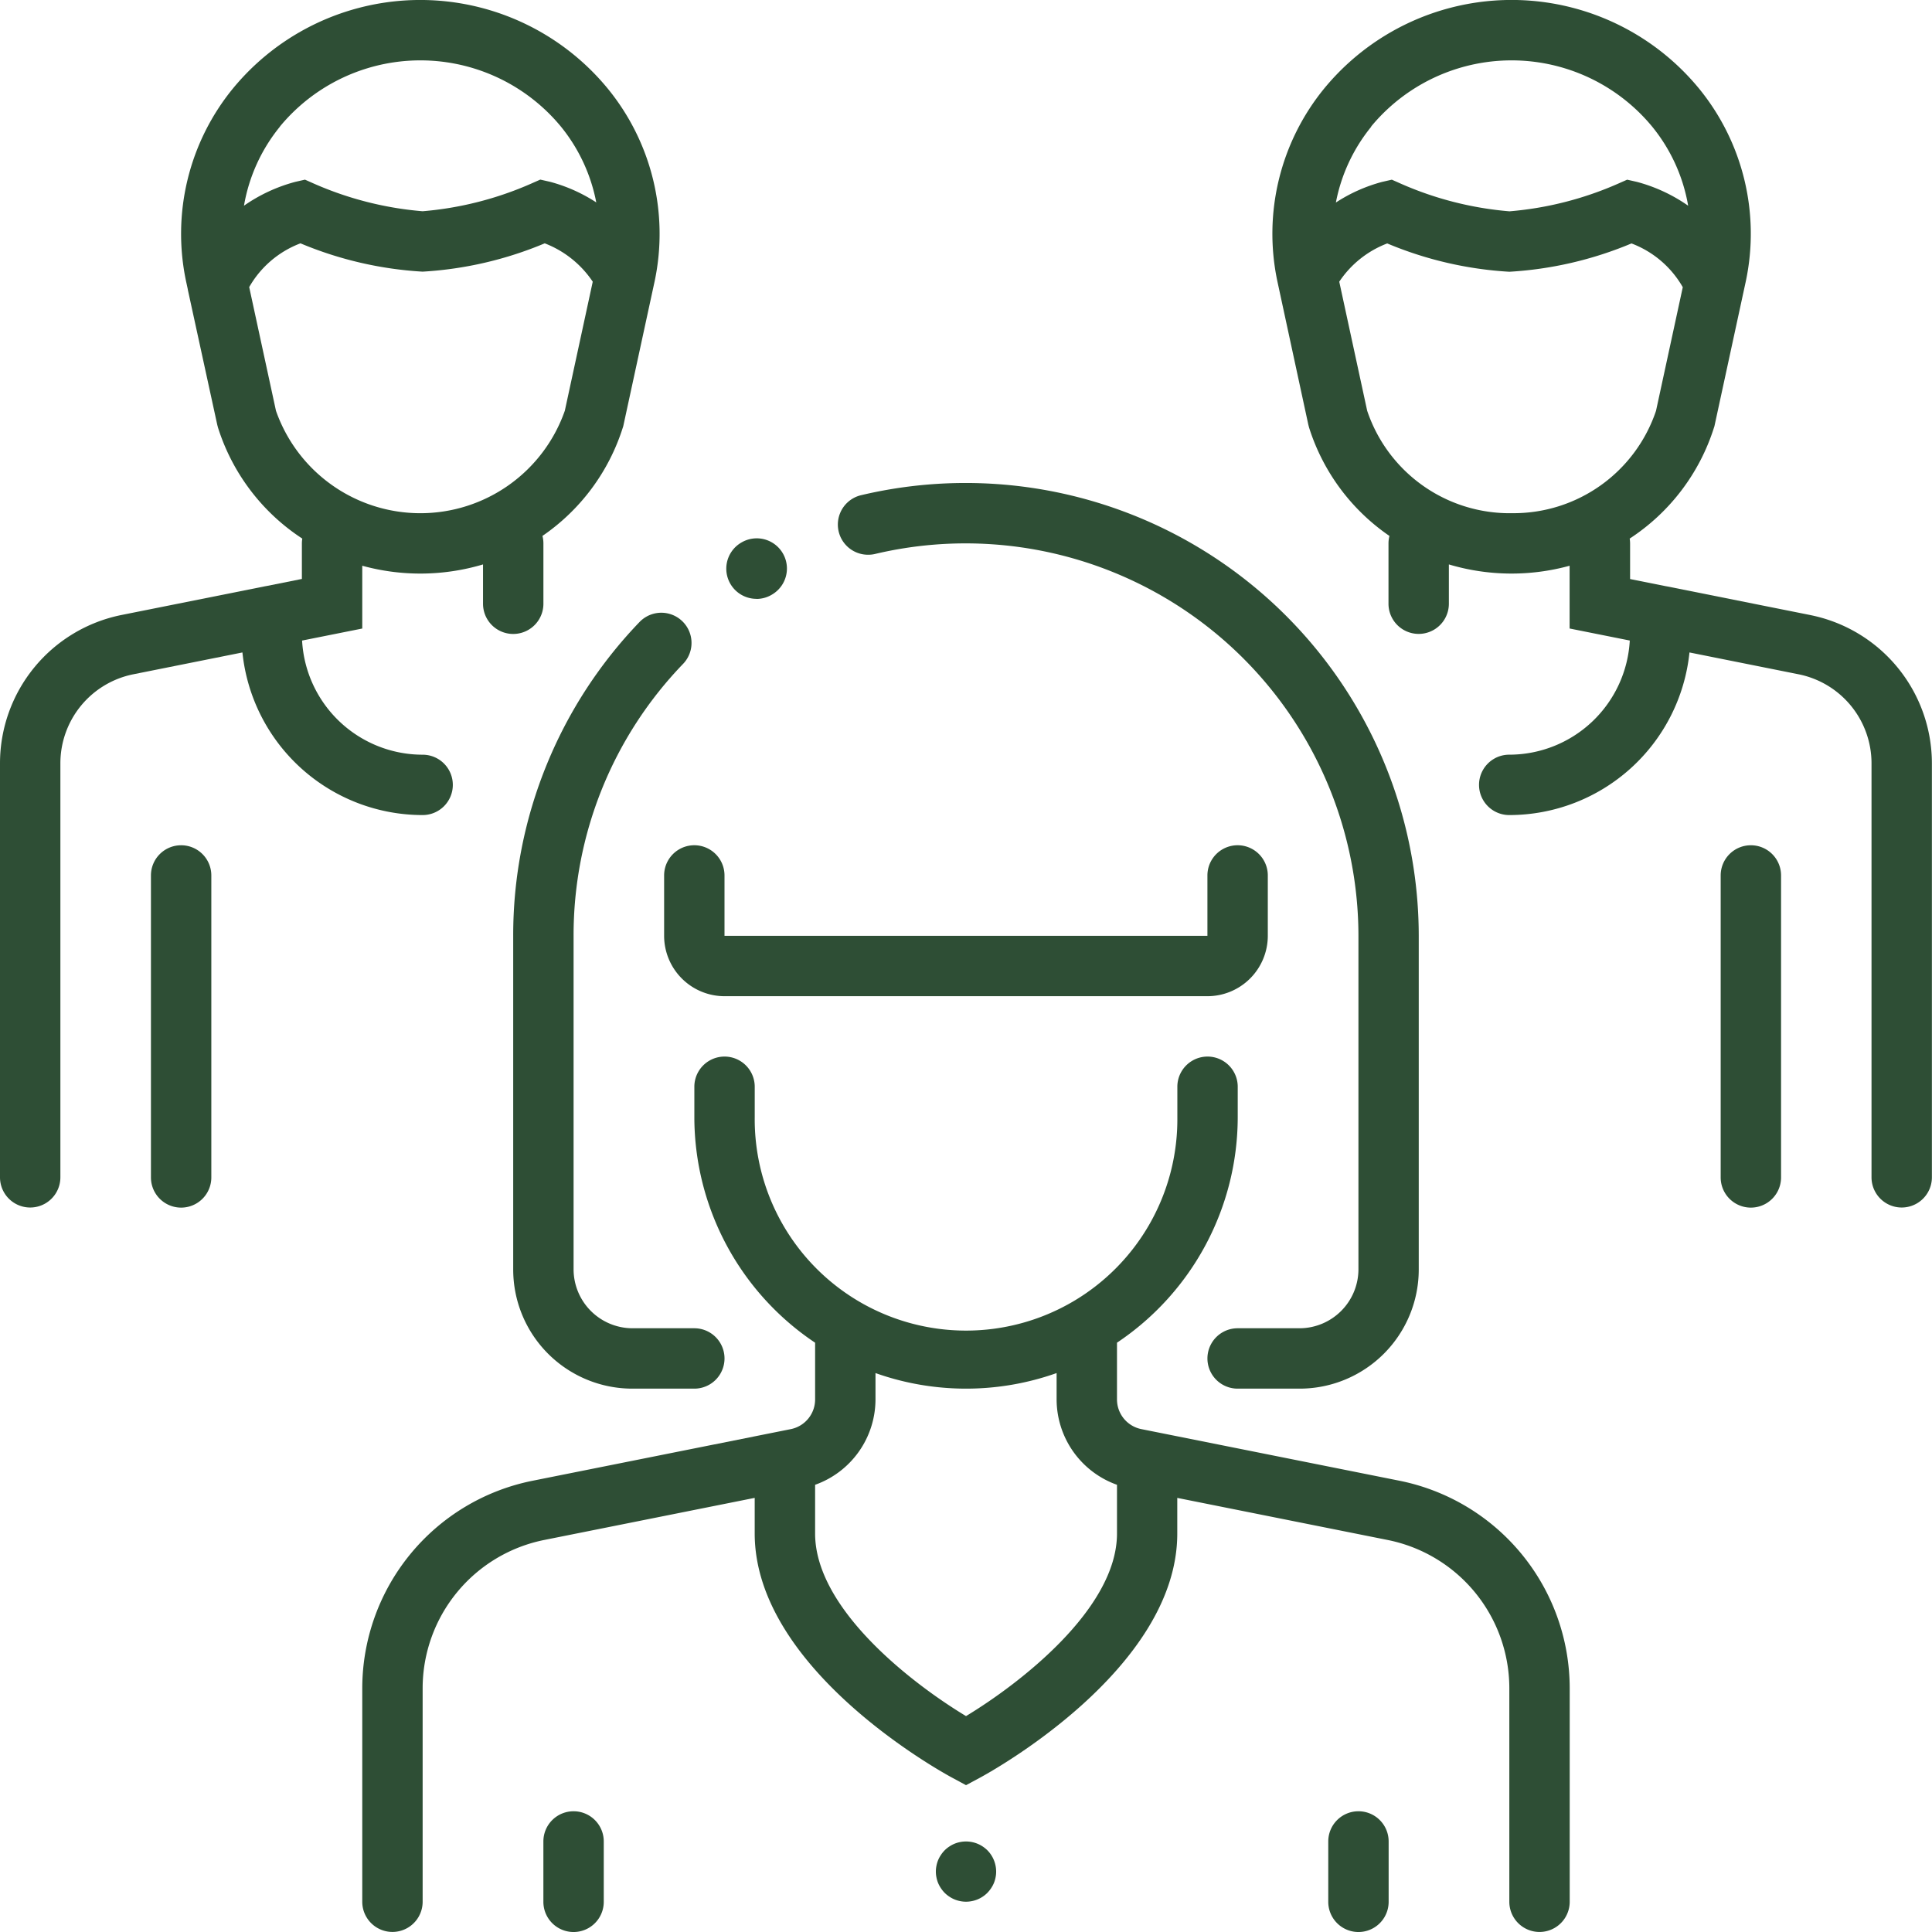 <?xml version="1.0" encoding="UTF-8"?>
<svg xmlns="http://www.w3.org/2000/svg" width="75.032" height="75.032" viewBox="0 0 75.032 75.032">
  <g id="User_1_Female_2_Male" data-name="User 1 Female 2 Male" transform="translate(0)">
    <g id="Outline" transform="translate(0 0)">
      <path id="Path_3110" data-name="Path 3110" d="M41.172,224A1.172,1.172,0,0,0,40,225.172V236.9a1.172,1.172,0,0,0,2.345,0V225.172A1.172,1.172,0,0,0,41.172,224Z" transform="translate(-34.138 -191.173)" fill="#2e4e35"></path>
      <path id="Path_3111" data-name="Path 3111" d="M17.586,30.482a1.172,1.172,0,0,0-1.172-1.172,4.691,4.691,0,0,1-4.682-4.433l2.337-.467V21.971a8.509,8.509,0,0,0,4.69-.051v1.528a1.172,1.172,0,1,0,2.345,0V21.1a1.17,1.17,0,0,0-.037-.287,8.037,8.037,0,0,0,3.121-4.208l.017-.052,1.222-5.644A8.91,8.91,0,0,0,23.6,3.437a9.421,9.421,0,0,0-14.554,0,8.913,8.913,0,0,0-1.821,7.482l.069.319a.063.063,0,0,0,0,.011L8.438,16.5l.028.106a8.041,8.041,0,0,0,3.274,4.311,1.181,1.181,0,0,0-.016.183v1.384l-1.405.281h-.006l-5.6,1.12A5.878,5.878,0,0,0,0,29.637V45.723a1.172,1.172,0,0,0,2.345,0V29.637a3.527,3.527,0,0,1,2.827-3.449l4.243-.849a7.037,7.037,0,0,0,7,6.315A1.172,1.172,0,0,0,17.586,30.482ZM10.87,4.915a7.077,7.077,0,0,1,10.913,0,6.644,6.644,0,0,1,1.374,2.946,6.22,6.22,0,0,0-1.794-.8l-.38-.086-.356.157a13.158,13.158,0,0,1-4.214,1.072A13.156,13.156,0,0,1,12.2,7.135l-.356-.158-.38.087a6.3,6.3,0,0,0-1.989.925,6.627,6.627,0,0,1,1.4-3.074ZM10.717,15.95l-1.039-4.8a3.866,3.866,0,0,1,1.991-1.7,14.405,14.405,0,0,0,4.744,1.1,14.4,14.4,0,0,0,4.742-1.1A3.953,3.953,0,0,1,23.02,10.94l-1.084,5.011a5.943,5.943,0,0,1-11.219,0Z" transform="translate(0 0)" fill="#2e4e35"></path>
      <path id="Path_3112" data-name="Path 3112" d="M358.107,23.889l-5.6-1.12H352.5l-1.405-.281V21.1a1.183,1.183,0,0,0-.016-.183,8.041,8.041,0,0,0,3.274-4.311l.017-.052,1.151-5.315h0l.071-.328a8.91,8.91,0,0,0-1.822-7.475,9.421,9.421,0,0,0-14.554,0,8.914,8.914,0,0,0-1.821,7.482L338.6,16.5l.028.106a8.037,8.037,0,0,0,3.121,4.208,1.171,1.171,0,0,0-.037.287v2.345a1.172,1.172,0,0,0,2.345,0V21.92a8.509,8.509,0,0,0,4.689.051v2.438l2.337.467a4.691,4.691,0,0,1-4.682,4.433,1.172,1.172,0,0,0,0,2.345,7.037,7.037,0,0,0,7-6.315l4.243.849a3.527,3.527,0,0,1,2.827,3.449V45.723a1.172,1.172,0,1,0,2.345,0V29.637a5.878,5.878,0,0,0-4.712-5.748ZM341.037,4.915a7.077,7.077,0,0,1,10.913,0,6.632,6.632,0,0,1,1.4,3.074,6.3,6.3,0,0,0-1.989-.925l-.38-.086-.356.157a13.159,13.159,0,0,1-4.214,1.072,13.156,13.156,0,0,1-4.213-1.071l-.356-.158-.38.087a6.216,6.216,0,0,0-1.793.8,6.636,6.636,0,0,1,1.374-2.945Zm5.456,15.016a5.837,5.837,0,0,1-5.609-3.98L339.8,10.94a3.913,3.913,0,0,1,1.863-1.486,14.4,14.4,0,0,0,4.743,1.1,14.412,14.412,0,0,0,4.743-1.1,3.864,3.864,0,0,1,1.992,1.7l-1.039,4.8A5.837,5.837,0,0,1,346.493,19.93Z" transform="translate(-287.788 0)" fill="#2e4e35"></path>
      <path id="Path_3113" data-name="Path 3113" d="M457.172,224A1.172,1.172,0,0,0,456,225.172V236.9a1.172,1.172,0,0,0,2.345,0V225.172A1.172,1.172,0,0,0,457.172,224Z" transform="translate(-389.175 -191.173)" fill="#2e4e35"></path>
      <path id="Path_3114" data-name="Path 3114" d="M136.3,296.477l-10.046-2.009a1.176,1.176,0,0,1-.943-1.15v-2.206A10.549,10.549,0,0,0,130,282.345v-1.172a1.172,1.172,0,0,0-2.345,0v1.172a8.207,8.207,0,1,1-16.413,0v-1.172a1.172,1.172,0,0,0-2.345,0v1.172a10.549,10.549,0,0,0,4.69,8.768v2.206a1.176,1.176,0,0,1-.943,1.15L102.6,296.477a8.229,8.229,0,0,0-6.6,8.047v8.3a1.172,1.172,0,1,0,2.345,0v-8.3a5.878,5.878,0,0,1,4.712-5.748l8.184-1.637v1.384c0,5.3,7.339,9.306,7.652,9.474l.555.3L120,308c.312-.168,7.652-4.172,7.652-9.474V297.14l8.184,1.637a5.878,5.878,0,0,1,4.712,5.748v8.3a1.172,1.172,0,1,0,2.345,0v-8.3A8.229,8.229,0,0,0,136.3,296.477Zm-10.989,2.046c0,2.943-3.826,5.86-5.863,7.091-2.038-1.227-5.861-4.138-5.861-7.091v-1.892a3.527,3.527,0,0,0,2.345-3.312v-1.027a10.527,10.527,0,0,0,7.034,0v1.027a3.527,3.527,0,0,0,2.345,3.312Z" transform="translate(-81.931 -238.967)" fill="#2e4e35"></path>
      <path id="Path_3115" data-name="Path 3115" d="M145.172,480A1.172,1.172,0,0,0,144,481.172v2.345a1.172,1.172,0,1,0,2.345,0v-2.345A1.172,1.172,0,0,0,145.172,480Z" transform="translate(-122.897 -409.657)" fill="#2e4e35"></path>
      <path id="Path_3116" data-name="Path 3116" d="M353.172,480A1.172,1.172,0,0,0,352,481.172v2.345a1.172,1.172,0,1,0,2.345,0v-2.345A1.172,1.172,0,0,0,353.172,480Z" transform="translate(-300.415 -409.657)" fill="#2e4e35"></path>
      <path id="Path_3117" data-name="Path 3117" d="M137.316,168.2A17.493,17.493,0,0,0,136,174.883v12.958a4.628,4.628,0,0,0,4.628,4.628h2.406a1.172,1.172,0,0,0,0-2.345h-2.406a2.293,2.293,0,0,1-2.283-2.283V174.883a15.175,15.175,0,0,1,4.26-10.569,1.173,1.173,0,0,0-1.69-1.627A17.547,17.547,0,0,0,137.316,168.2Z" transform="translate(-116.069 -138.539)" fill="#2e4e35"></path>
      <path id="Path_3118" data-name="Path 3118" d="M193.622,145.021a1.169,1.169,0,0,0,.58-.154l.025-.015h0a1.172,1.172,0,1,0-1.186-2.023v0a1.172,1.172,0,0,0,.583,2.189Z" transform="translate(-164.245 -121.761)" fill="#2e4e35"></path>
      <path id="Path_3119" data-name="Path 3119" d="M223.256,130.786a1.133,1.133,0,0,0,.271-.032,15.257,15.257,0,0,1,18.765,14.832v12.958a2.294,2.294,0,0,1-2.283,2.283H237.6a1.172,1.172,0,1,0,0,2.345h2.406a4.628,4.628,0,0,0,4.628-4.628V145.586a17.6,17.6,0,0,0-21.651-17.114,1.172,1.172,0,0,0,.27,2.314Z" transform="translate(-189.535 -109.242)" fill="#2e4e35"></path>
      <path id="Path_3120" data-name="Path 3120" d="M176,225.172v2.345a2.348,2.348,0,0,0,2.345,2.345H197.1a2.348,2.348,0,0,0,2.345-2.345v-2.345a1.172,1.172,0,0,0-2.345,0v2.345H178.345v-2.345a1.172,1.172,0,0,0-2.345,0Z" transform="translate(-150.208 -191.173)" fill="#2e4e35"></path>
      <path id="Path_3121" data-name="Path 3121" d="M249.823,488.2a1.173,1.173,0,0,0-.879-.174,1.156,1.156,0,0,0-.22.066,1.17,1.17,0,0,0-.2.108,1.112,1.112,0,0,0-.324.324,1.178,1.178,0,0,0-.109.2,1.161,1.161,0,0,0-.066.22,1.126,1.126,0,0,0,0,.457,1.161,1.161,0,0,0,.066.22,1.178,1.178,0,0,0,.109.2,1.217,1.217,0,0,0,.145.179,1.136,1.136,0,0,0,.179.145,1.169,1.169,0,0,0,.2.108,1.156,1.156,0,0,0,.22.066,1.126,1.126,0,0,0,.457,0,1.144,1.144,0,0,0,.422-.174A1.131,1.131,0,0,0,250,490a1.224,1.224,0,0,0,.145-.179,1.177,1.177,0,0,0,.109-.2,1.151,1.151,0,0,0,.066-.22,1.09,1.09,0,0,0,.023-.229,1.18,1.18,0,0,0-.343-.829A1.219,1.219,0,0,0,249.823,488.2Z" transform="translate(-211.656 -416.487)" fill="#2e4e35"></path>
    </g>
  </g>
</svg>
